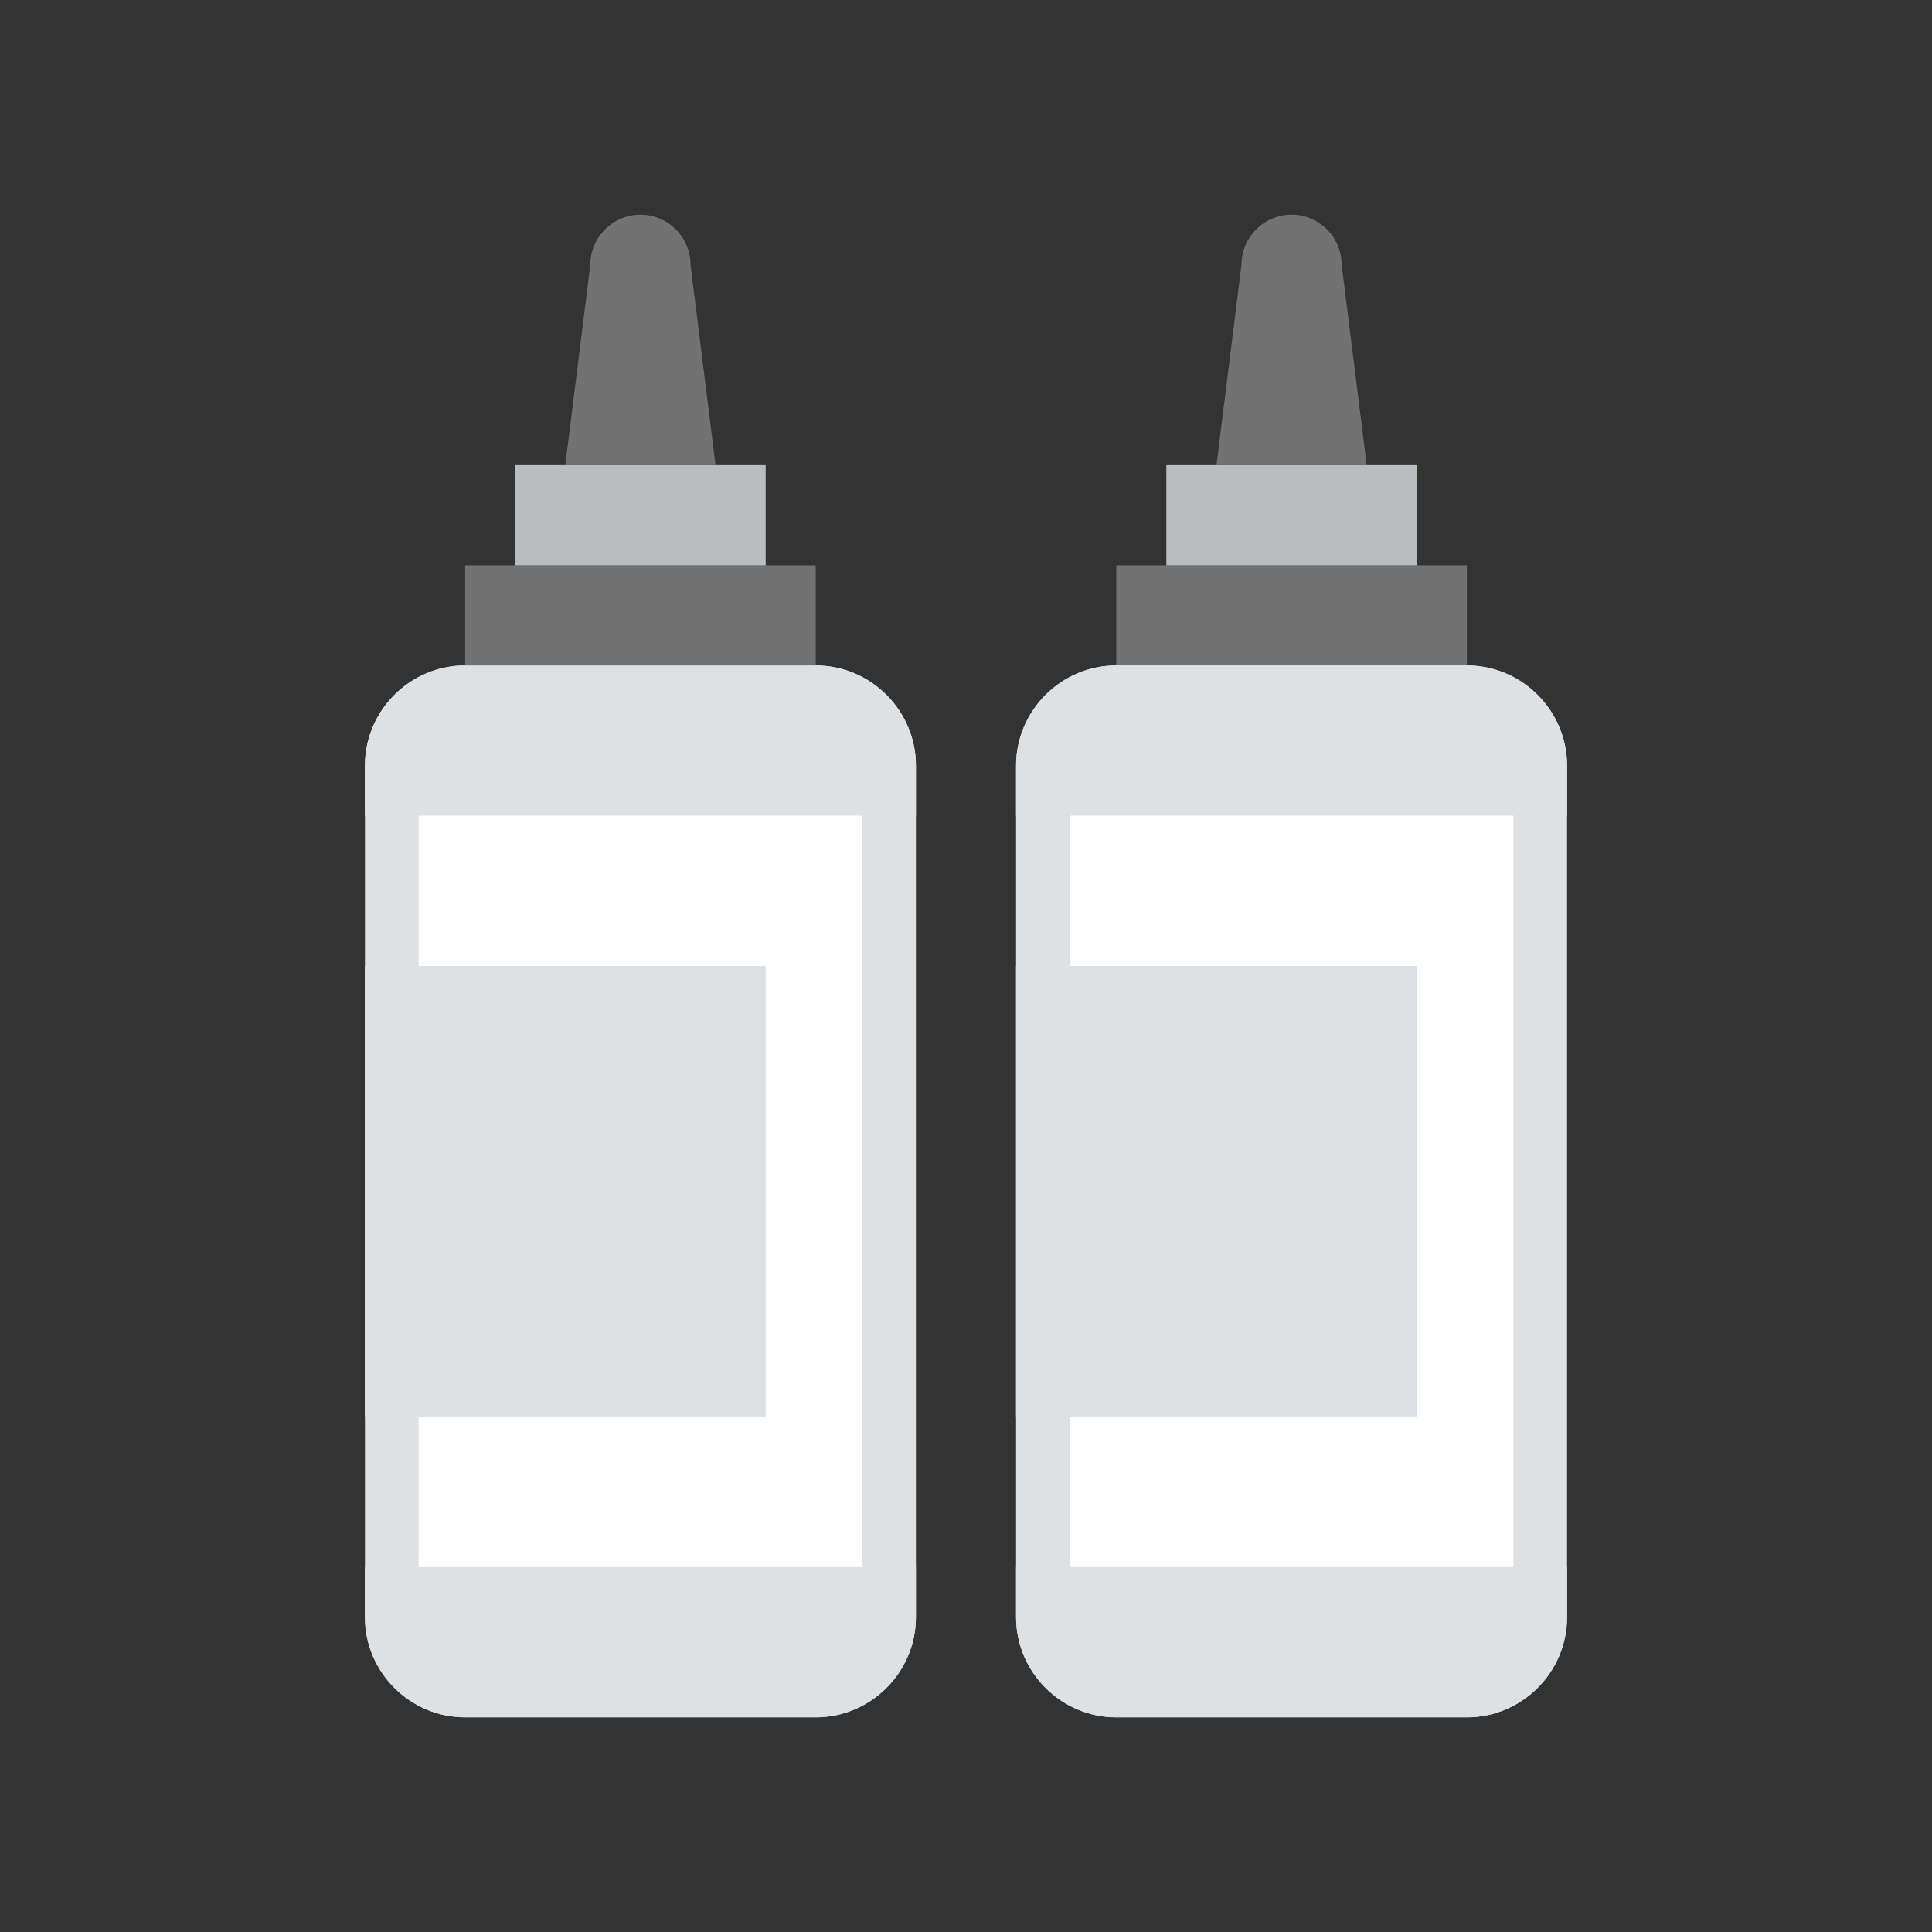 <svg width="36" height="36" viewBox="0 0 36 36" fill="none" xmlns="http://www.w3.org/2000/svg">
<rect x="0" y="0" width="36" height="36" fill="#333333" stroke="none"/>
<g clip-path="url(#clip0_7266_12904)">
<path d="M8.667 12.9H15.2C15.95 12.9 16.567 13.516 16.567 14.267V30.133C16.567 30.884 15.95 31.5 15.2 31.5H8.667C7.916 31.5 7.3 30.884 7.3 30.133V14.267C7.3 13.516 7.916 12.9 8.667 12.9Z" fill="white" stroke="#DDE1E3"/>
<path d="M20.8 12.9H27.333C28.084 12.9 28.7 13.516 28.7 14.267V30.133C28.7 30.884 28.084 31.5 27.333 31.5H20.8C20.049 31.5 19.433 30.884 19.433 30.133V14.267C19.433 13.516 20.049 12.9 20.8 12.9Z" fill="white" stroke="#DDE1E3"/>
<path d="M27.333 10.533H20.8V12.4H27.333V10.533Z" fill="#737272"/>
<path d="M26.4 8.667H21.733V10.533H26.4V8.667Z" fill="#BABDBF"/>
<path d="M24.067 4C23.553 4 23.133 4.42 23.133 4.933L22.667 8.667H25.467L25 4.933C25 4.42 24.58 4 24.067 4Z" fill="#737272"/>
<path d="M17.067 15.2H6.8V14.267C6.8 13.24 7.64 12.4 8.667 12.4H15.2C16.227 12.4 17.067 13.24 17.067 14.267V15.2Z" fill="#DDE1E3"/>
<path d="M6.8 29.2H17.067V30.133C17.067 31.16 16.227 32 15.2 32H8.667C7.64 32 6.8 31.16 6.8 30.133V29.2Z" fill="#DDE1E3"/>
<path d="M14.267 18H6.8V26.4H14.267V18Z" fill="#DDE1E3"/>
<path d="M29.2 15.2H18.933V14.267C18.933 13.24 19.773 12.4 20.8 12.4H27.333C28.36 12.4 29.2 13.24 29.2 14.267V15.2Z" fill="#DDE1E3"/>
<path d="M18.933 29.2H29.2V30.133C29.2 31.16 28.36 32 27.333 32H20.8C19.773 32 18.933 31.16 18.933 30.133V29.2Z" fill="#DDE1E3"/>
<path d="M26.4 18H18.933V26.4H26.4V18Z" fill="#DDE1E3"/>
<path d="M15.2 10.533H8.667V12.4H15.2V10.533Z" fill="#737272"/>
<path d="M14.267 8.667H9.6V10.533H14.267V8.667Z" fill="#BABDBF"/>
<path d="M11.933 4C11.42 4 11 4.42 11 4.933L10.533 8.667H13.333L12.867 4.933C12.867 4.42 12.447 4 11.933 4Z" fill="#737272"/>
</g>
<defs>
<clipPath id="clip0_7266_12904">
<rect width="28" height="28" fill="white" transform="translate(4 4)"/>
</clipPath>
</defs>
</svg>
